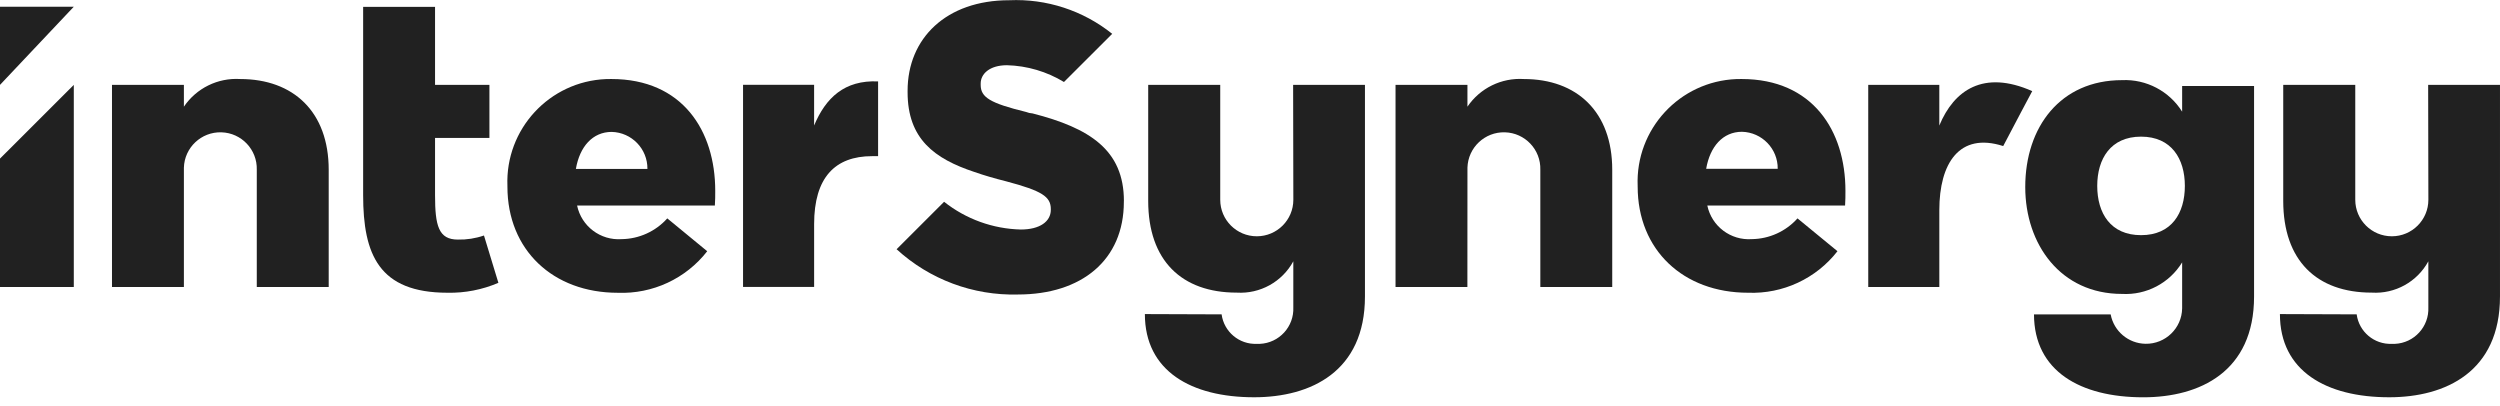 <svg xmlns="http://www.w3.org/2000/svg" width="160" height="26" viewBox="0 0 160 26" fill="none"><path d="M2.362 7.791L0 10.15V18.366H4.723V5.432L2.362 7.791Z" fill="#212121"></path><path d="M4.723 0.43H0V5.432L4.723 0.43Z" fill="#212121"></path><path d="M11.769 18.366H7.167V5.432H11.769V6.828C12.571 5.642 13.943 4.969 15.373 5.058C18.774 5.058 21.037 7.152 21.037 10.865V18.366H16.434V10.864C16.471 9.578 15.456 8.504 14.168 8.468C12.88 8.431 11.805 9.445 11.769 10.732C11.768 10.776 11.768 10.821 11.769 10.865V18.366Z" fill="#212121"></path><path d="M23.241 0.439H27.843V5.431H31.323V8.829H27.843V12.493C27.843 14.449 28.068 15.333 29.303 15.333C29.869 15.346 30.434 15.258 30.97 15.073C30.972 15.072 30.974 15.073 30.975 15.075L31.897 18.1C30.869 18.541 29.76 18.758 28.641 18.735C24.25 18.735 23.241 16.282 23.241 12.493V0.439Z" fill="#212121"></path><path d="M93.913 18.366H89.314V5.432H93.916V6.828C94.719 5.642 96.091 4.969 97.521 5.058C100.921 5.058 103.183 7.152 103.183 10.865V18.366H98.581V10.864C98.618 9.578 97.604 8.504 96.316 8.468C95.028 8.431 93.953 9.444 93.917 10.731C93.916 10.775 93.916 10.82 93.917 10.864L93.913 18.366Z" fill="#212121"></path><path d="M32.475 11.948V11.898C32.331 8.266 35.16 5.206 38.794 5.061C38.904 5.057 39.015 5.056 39.125 5.057C43.681 5.057 45.775 8.368 45.775 12.211C45.775 12.503 45.775 12.84 45.751 13.155H36.934C37.212 14.482 38.429 15.4 39.783 15.305C40.901 15.291 41.961 14.809 42.706 13.976L45.262 16.078C43.895 17.834 41.764 18.824 39.538 18.738C35.399 18.738 32.475 16.006 32.475 11.943M41.435 10.81C41.449 9.529 40.43 8.473 39.147 8.442C37.928 8.442 37.099 9.386 36.857 10.81H41.435Z" fill="#212121"></path><path d="M104.81 11.947V11.896C104.665 8.266 107.494 5.206 111.128 5.061C111.238 5.057 111.348 5.056 111.459 5.057C116.014 5.057 118.108 8.367 118.108 12.21C118.108 12.502 118.108 12.839 118.085 13.154H109.268C109.547 14.481 110.763 15.399 112.117 15.304C113.235 15.29 114.295 14.808 115.04 13.976L117.598 16.077C116.23 17.832 114.1 18.822 111.875 18.735C107.734 18.735 104.811 16.004 104.811 11.941M113.774 10.803C113.788 9.521 112.767 8.465 111.484 8.434C110.266 8.434 109.438 9.378 109.195 10.803H113.774Z" fill="#212121"></path><path d="M47.554 5.426H52.103V8.032C52.845 6.262 54.043 5.115 56.198 5.21V9.994H55.815C53.444 9.994 52.104 11.357 52.104 14.347V18.365H47.555V5.426H47.554Z" fill="#212121"></path><path d="M119.567 5.43H124.116V8.036C125.051 5.771 126.943 4.45 130.063 5.832C130.063 5.832 128.732 8.329 128.205 9.348C125.394 8.443 124.117 10.457 124.117 13.446V18.369H119.568L119.567 5.43Z" fill="#212121"></path><path d="M82.76 5.432L82.774 12.785C82.774 14.076 81.727 15.122 80.435 15.122C79.142 15.122 78.095 14.076 78.095 12.785V5.432H73.485V12.855C73.485 16.667 75.618 18.728 79.153 18.728C80.646 18.819 82.058 18.037 82.772 16.724V19.668C82.827 20.905 81.867 21.953 80.628 22.007C80.563 22.01 80.498 22.01 80.432 22.007C79.307 22.052 78.333 21.234 78.183 20.119C78.158 20.114 73.272 20.101 73.272 20.101C73.272 23.751 76.243 25.425 80.262 25.425C83.889 25.425 87.357 23.781 87.357 18.976V5.432H82.76Z" fill="#212121"></path><path d="M155.402 5.432L155.416 12.785C155.416 14.076 154.369 15.122 153.077 15.122C151.784 15.122 150.737 14.076 150.737 12.785V5.432H146.127V12.855C146.127 16.667 148.26 18.728 151.795 18.728C153.288 18.819 154.7 18.037 155.414 16.724V19.668C155.469 20.905 154.509 21.953 153.27 22.007C153.205 22.01 153.14 22.01 153.075 22.007C151.95 22.052 150.976 21.234 150.827 20.119C150.801 20.114 145.915 20.101 145.915 20.101C145.915 23.751 148.886 25.425 152.905 25.425C156.532 25.425 159.999 23.781 159.999 18.976V5.432H155.402Z" fill="#212121"></path><path d="M139.657 5.504V7.147C138.833 5.83 137.362 5.058 135.809 5.129C131.876 5.129 129.616 8.114 129.616 11.97C129.616 15.634 131.877 18.811 135.809 18.811C137.366 18.896 138.844 18.121 139.657 16.792V19.736C139.636 21.009 138.586 22.024 137.312 22.002C136.217 21.984 135.286 21.199 135.083 20.124C135.083 20.123 135.081 20.122 135.08 20.122H130.175C130.185 23.759 133.152 25.427 137.166 25.427C140.792 25.427 144.26 23.784 144.26 18.979V5.504H139.657ZM137.027 15.05C135.077 15.05 134.223 13.645 134.223 11.897C134.223 10.173 135.073 8.745 137.027 8.745C138.98 8.745 139.831 10.173 139.831 11.897C139.831 13.644 138.98 15.05 137.027 15.05Z" fill="#212121"></path><path d="M71.927 12.868V12.915C71.927 16.652 69.215 18.848 65.147 18.848C62.281 18.925 59.496 17.886 57.382 15.951L60.422 12.914C61.823 14.024 63.548 14.647 65.334 14.689C66.551 14.689 67.252 14.176 67.252 13.428V13.381C67.252 12.587 66.691 12.214 64.399 11.606C63.651 11.418 62.997 11.229 62.342 11C59.816 10.159 58.086 8.897 58.086 5.904V5.809C58.086 2.445 60.565 0.015 64.587 0.015C66.973 -0.093 69.318 0.671 71.181 2.165L68.094 5.248C66.993 4.579 65.735 4.209 64.447 4.174C63.325 4.174 62.764 4.735 62.764 5.341V5.436C62.764 6.23 63.371 6.603 65.663 7.164H65.664C65.798 7.218 65.94 7.25 66.084 7.259H66.084C69.732 8.193 71.93 9.594 71.93 12.865" fill="#212121"></path></svg>